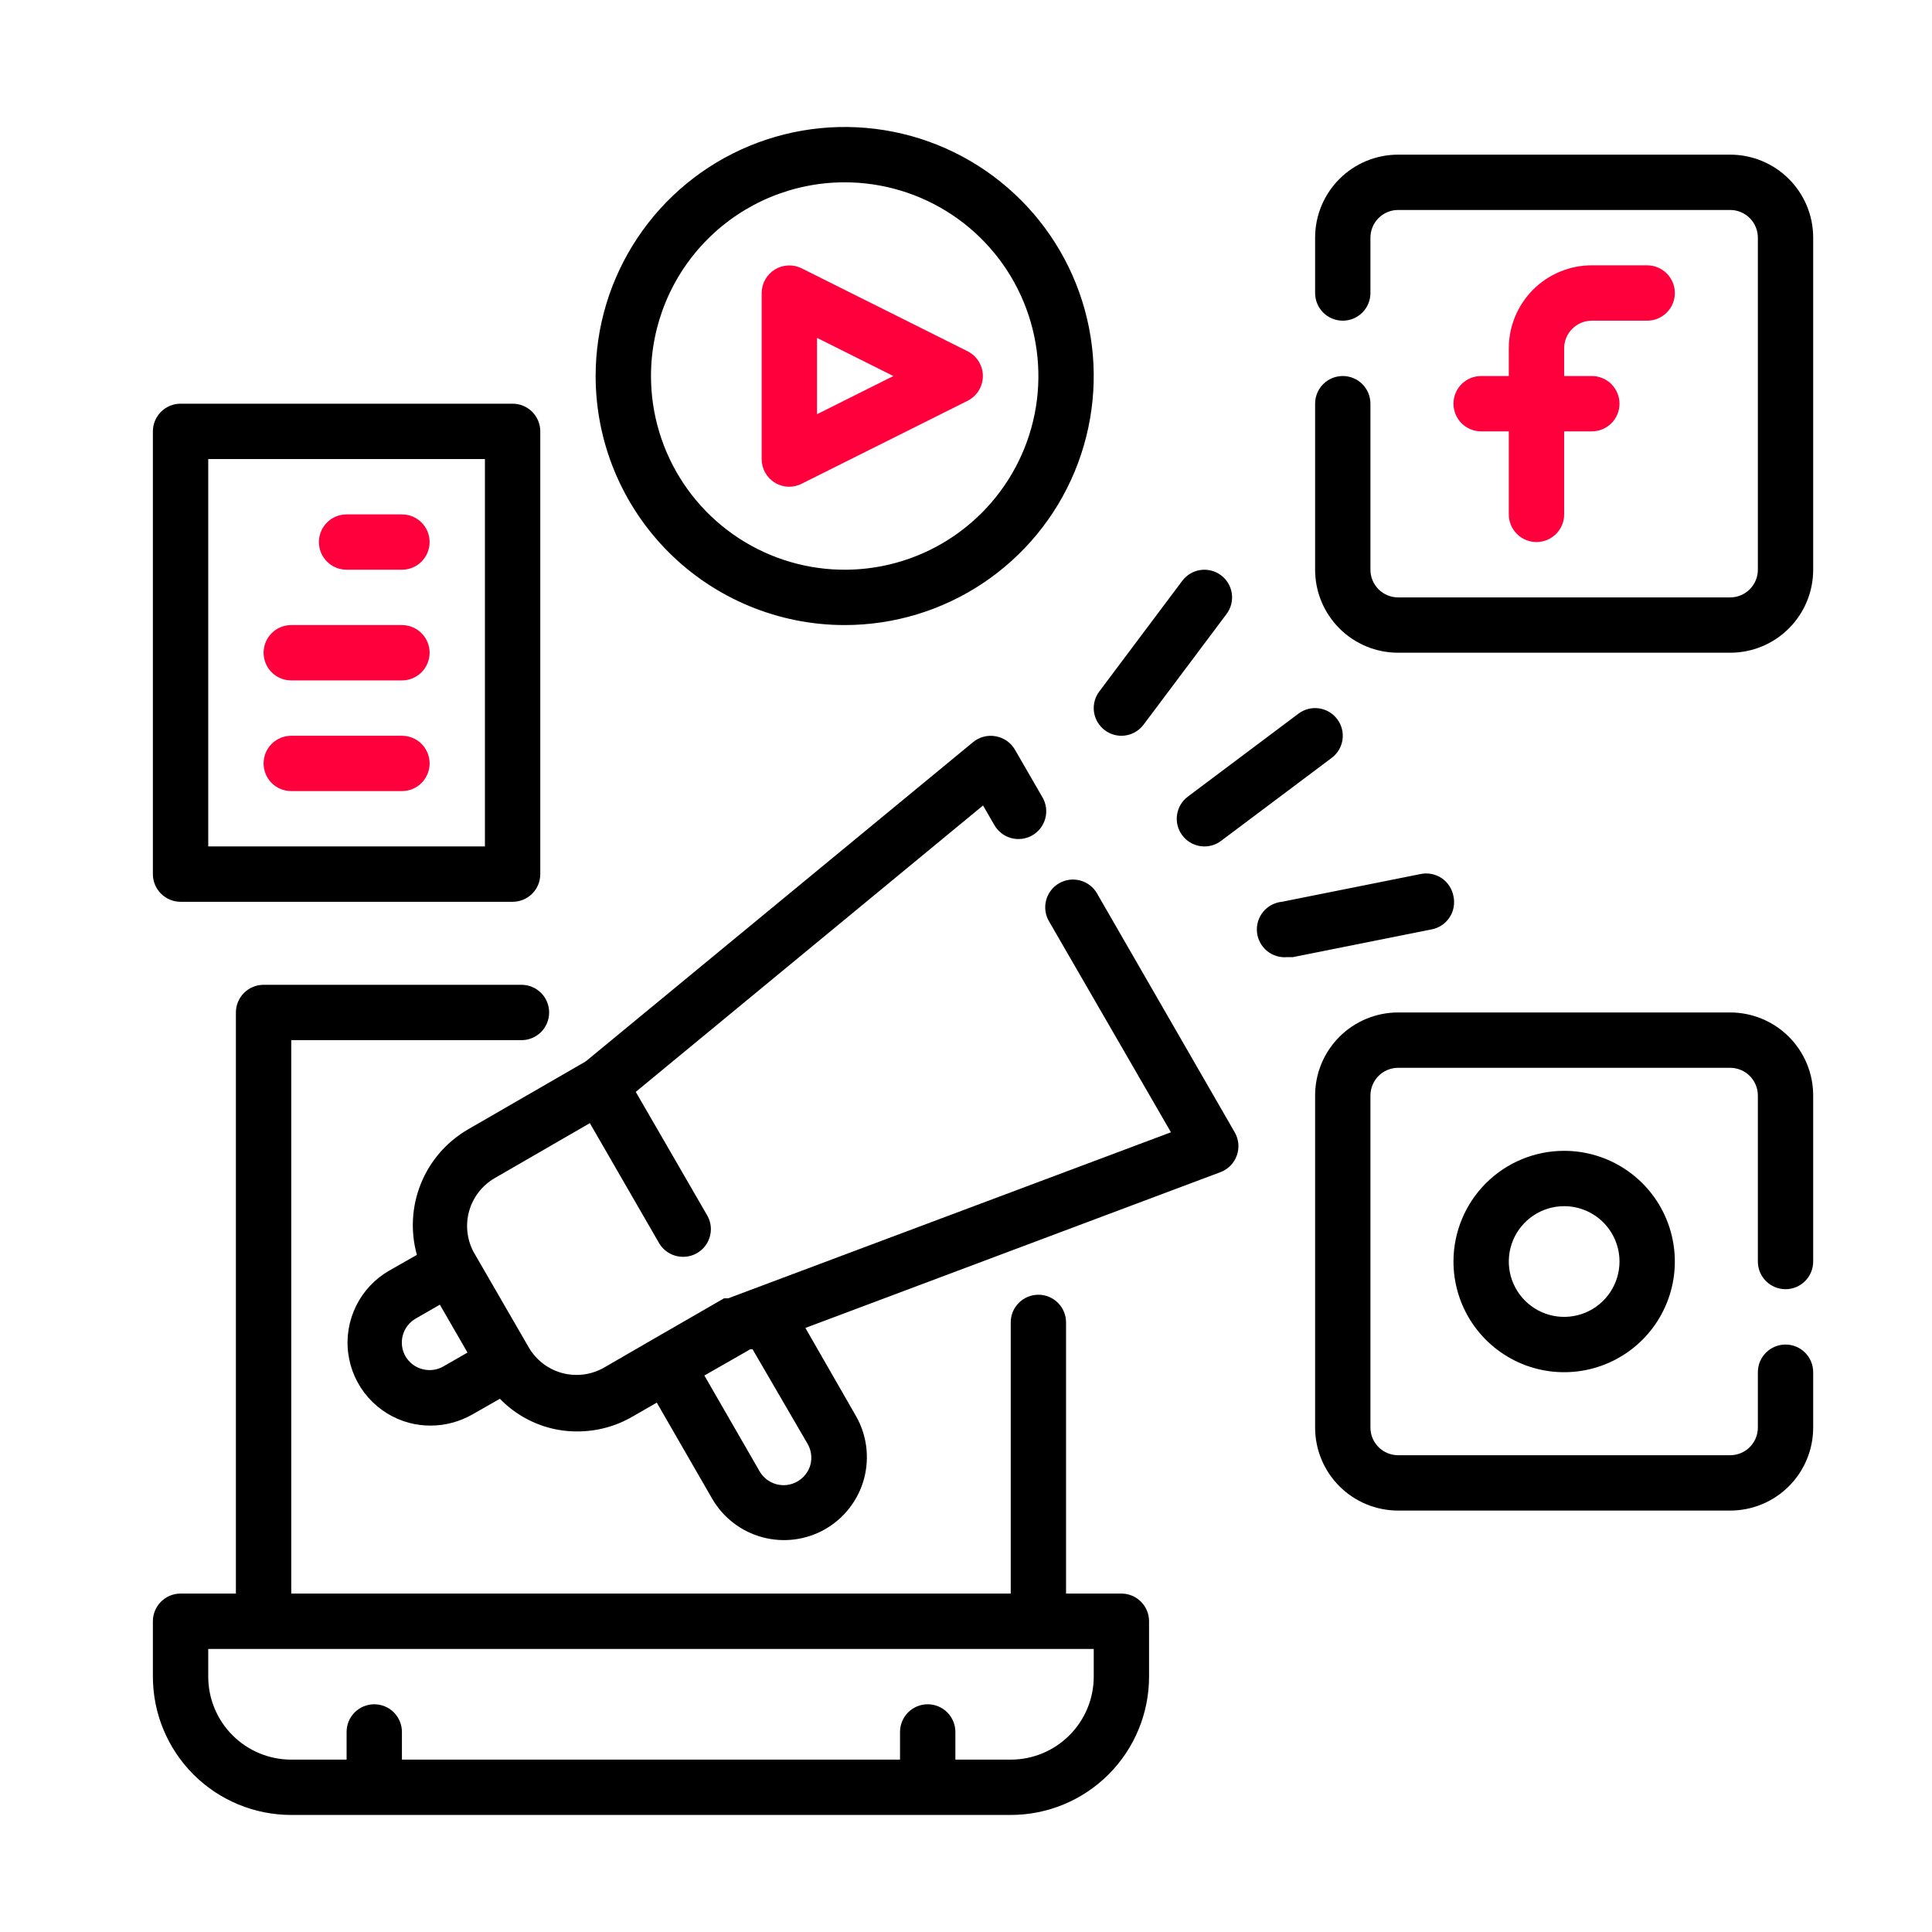 <svg width="60" height="60" viewBox="0 0 60 60" fill="none" xmlns="http://www.w3.org/2000/svg">
<g clip-path="url(#clip0_268_1409)">
<g clip-path="url(#clip1_268_1409)">
<path d="M34.826 49.49H33.107V41.068C33.107 40.84 33.017 40.622 32.856 40.461C32.695 40.3 32.476 40.209 32.248 40.209C32.02 40.209 31.802 40.3 31.64 40.461C31.479 40.622 31.389 40.84 31.389 41.068V49.49H9.045V32.303H16.195C16.423 32.303 16.641 32.212 16.803 32.051C16.964 31.89 17.054 31.671 17.054 31.443C17.054 31.215 16.964 30.997 16.803 30.836C16.641 30.674 16.423 30.584 16.195 30.584H8.186C7.958 30.584 7.739 30.674 7.578 30.836C7.417 30.997 7.326 31.215 7.326 31.443V49.49H5.607C5.38 49.49 5.161 49.581 5 49.742C4.839 49.903 4.748 50.122 4.748 50.35V52.068C4.748 53.208 5.201 54.301 6.007 55.107C6.812 55.913 7.905 56.365 9.045 56.365H31.389C32.528 56.365 33.621 55.913 34.427 55.107C35.233 54.301 35.685 53.208 35.685 52.068V50.35C35.685 50.122 35.595 49.903 35.434 49.742C35.273 49.581 35.054 49.49 34.826 49.49ZM33.967 52.068C33.967 52.752 33.695 53.408 33.212 53.891C32.728 54.375 32.072 54.647 31.389 54.647H29.67V53.787C29.67 53.559 29.579 53.341 29.418 53.179C29.257 53.018 29.038 52.928 28.811 52.928C28.583 52.928 28.364 53.018 28.203 53.179C28.042 53.341 27.951 53.559 27.951 53.787V54.647H12.482V53.787C12.482 53.559 12.392 53.341 12.231 53.179C12.07 53.018 11.851 52.928 11.623 52.928C11.395 52.928 11.177 53.018 11.015 53.179C10.854 53.341 10.764 53.559 10.764 53.787V54.647H9.045C8.361 54.647 7.705 54.375 7.222 53.891C6.738 53.408 6.467 52.752 6.467 52.068V51.209H33.967V52.068Z" fill="black"/>
<path d="M49.435 9.959H51.154C51.382 9.959 51.601 9.868 51.762 9.707C51.923 9.546 52.014 9.328 52.014 9.1C52.014 8.872 51.923 8.653 51.762 8.492C51.601 8.331 51.382 8.24 51.154 8.24H49.435C48.752 8.24 48.096 8.512 47.612 8.995C47.129 9.479 46.857 10.135 46.857 10.818V11.678H45.998C45.77 11.678 45.551 11.768 45.39 11.929C45.229 12.091 45.139 12.309 45.139 12.537C45.139 12.765 45.229 12.984 45.39 13.145C45.551 13.306 45.77 13.396 45.998 13.396H46.857V15.975C46.857 16.203 46.948 16.421 47.109 16.582C47.27 16.743 47.489 16.834 47.717 16.834C47.945 16.834 48.163 16.743 48.325 16.582C48.486 16.421 48.576 16.203 48.576 15.975V13.396H49.435C49.663 13.396 49.882 13.306 50.043 13.145C50.204 12.984 50.295 12.765 50.295 12.537C50.295 12.309 50.204 12.091 50.043 11.929C49.882 11.768 49.663 11.678 49.435 11.678H48.576V10.818C48.576 10.59 48.667 10.372 48.828 10.211C48.989 10.05 49.208 9.959 49.435 9.959Z" fill="#FF003C"/>
<path d="M53.732 4.803H43.42C42.736 4.803 42.08 5.074 41.597 5.558C41.113 6.041 40.842 6.697 40.842 7.381V9.1C40.842 9.328 40.932 9.546 41.093 9.707C41.255 9.868 41.473 9.959 41.701 9.959C41.929 9.959 42.148 9.868 42.309 9.707C42.47 9.546 42.56 9.328 42.56 9.1V7.381C42.56 7.153 42.651 6.934 42.812 6.773C42.973 6.612 43.192 6.521 43.42 6.521H53.732C53.96 6.521 54.179 6.612 54.34 6.773C54.501 6.934 54.592 7.153 54.592 7.381V17.693C54.592 17.921 54.501 18.14 54.34 18.301C54.179 18.462 53.96 18.553 53.732 18.553H43.42C43.192 18.553 42.973 18.462 42.812 18.301C42.651 18.14 42.56 17.921 42.56 17.693V12.537C42.56 12.309 42.47 12.091 42.309 11.929C42.148 11.768 41.929 11.678 41.701 11.678C41.473 11.678 41.255 11.768 41.093 11.929C40.932 12.091 40.842 12.309 40.842 12.537V17.693C40.842 18.377 41.113 19.033 41.597 19.516C42.08 20 42.736 20.271 43.42 20.271H53.732C54.416 20.271 55.072 20 55.555 19.516C56.039 19.033 56.31 18.377 56.31 17.693V7.381C56.31 6.697 56.039 6.041 55.555 5.558C55.072 5.074 54.416 4.803 53.732 4.803Z" fill="black"/>
<path d="M45.139 39.178C45.139 39.858 45.34 40.522 45.718 41.087C46.096 41.653 46.633 42.093 47.261 42.354C47.889 42.614 48.58 42.682 49.247 42.549C49.914 42.416 50.526 42.089 51.007 41.608C51.488 41.128 51.815 40.515 51.948 39.848C52.08 39.181 52.012 38.49 51.752 37.862C51.492 37.234 51.051 36.697 50.486 36.32C49.921 35.942 49.256 35.74 48.576 35.74C47.664 35.74 46.79 36.102 46.145 36.747C45.501 37.392 45.139 38.266 45.139 39.178ZM50.295 39.178C50.295 39.518 50.194 39.85 50.005 40.133C49.816 40.415 49.548 40.636 49.234 40.766C48.92 40.896 48.574 40.93 48.241 40.864C47.907 40.797 47.601 40.633 47.361 40.393C47.12 40.153 46.957 39.846 46.89 39.513C46.824 39.18 46.858 38.834 46.988 38.52C47.118 38.206 47.339 37.938 47.621 37.749C47.904 37.56 48.236 37.459 48.576 37.459C49.032 37.459 49.469 37.64 49.791 37.962C50.114 38.285 50.295 38.722 50.295 39.178Z" fill="black"/>
<path d="M53.732 31.443H43.42C42.736 31.443 42.08 31.715 41.597 32.199C41.113 32.682 40.842 33.338 40.842 34.022V44.334C40.842 45.018 41.113 45.673 41.597 46.157C42.08 46.641 42.736 46.912 43.42 46.912H53.732C54.416 46.912 55.072 46.641 55.555 46.157C56.039 45.673 56.31 45.018 56.31 44.334V42.615C56.31 42.387 56.22 42.169 56.059 42.008C55.898 41.846 55.679 41.756 55.451 41.756C55.223 41.756 55.005 41.846 54.843 42.008C54.682 42.169 54.592 42.387 54.592 42.615V44.334C54.592 44.562 54.501 44.781 54.34 44.942C54.179 45.103 53.96 45.193 53.732 45.193H43.42C43.192 45.193 42.973 45.103 42.812 44.942C42.651 44.781 42.56 44.562 42.56 44.334V34.022C42.56 33.794 42.651 33.575 42.812 33.414C42.973 33.253 43.192 33.162 43.42 33.162H53.732C53.96 33.162 54.179 33.253 54.34 33.414C54.501 33.575 54.592 33.794 54.592 34.022V39.178C54.592 39.406 54.682 39.624 54.843 39.785C55.005 39.947 55.223 40.037 55.451 40.037C55.679 40.037 55.898 39.947 56.059 39.785C56.22 39.624 56.31 39.406 56.31 39.178V34.022C56.31 33.338 56.039 32.682 55.555 32.199C55.072 31.715 54.416 31.443 53.732 31.443Z" fill="black"/>
<path d="M24.058 14.987C24.195 15.071 24.353 15.116 24.514 15.116C24.648 15.115 24.781 15.082 24.9 15.021L30.057 12.443C30.197 12.371 30.316 12.261 30.398 12.126C30.48 11.991 30.524 11.836 30.524 11.678C30.524 11.52 30.48 11.365 30.398 11.23C30.316 11.095 30.197 10.985 30.057 10.913L24.9 8.335C24.77 8.269 24.624 8.238 24.478 8.244C24.331 8.25 24.189 8.293 24.064 8.37C23.939 8.447 23.836 8.554 23.764 8.682C23.693 8.809 23.655 8.953 23.654 9.1V14.256C23.654 14.402 23.691 14.546 23.762 14.674C23.832 14.802 23.934 14.909 24.058 14.987ZM25.373 10.492L27.745 11.678L25.373 12.864V10.492Z" fill="#FF003C"/>
<path d="M26.232 19.412C27.762 19.412 29.258 18.959 30.529 18.109C31.801 17.259 32.793 16.051 33.378 14.638C33.963 13.224 34.117 11.669 33.818 10.169C33.52 8.669 32.783 7.29 31.701 6.209C30.62 5.127 29.242 4.39 27.741 4.092C26.241 3.794 24.686 3.947 23.273 4.532C21.859 5.117 20.651 6.109 19.802 7.381C18.952 8.653 18.498 10.148 18.498 11.678C18.498 13.729 19.313 15.696 20.763 17.147C22.214 18.597 24.181 19.412 26.232 19.412ZM26.232 5.662C27.422 5.662 28.585 6.015 29.575 6.676C30.564 7.337 31.335 8.276 31.79 9.376C32.245 10.475 32.365 11.684 32.133 12.851C31.9 14.018 31.327 15.09 30.486 15.931C29.645 16.773 28.573 17.346 27.406 17.578C26.239 17.81 25.03 17.691 23.93 17.235C22.831 16.78 21.892 16.009 21.231 15.02C20.57 14.031 20.217 12.867 20.217 11.678C20.217 10.082 20.851 8.552 21.979 7.424C23.107 6.296 24.637 5.662 26.232 5.662Z" fill="black"/>
<path d="M34.826 22.85C34.96 22.85 35.091 22.819 35.211 22.759C35.33 22.699 35.434 22.613 35.514 22.506L38.092 19.068C38.229 18.886 38.287 18.657 38.255 18.431C38.223 18.206 38.102 18.002 37.92 17.865C37.738 17.729 37.508 17.67 37.283 17.702C37.057 17.734 36.854 17.855 36.717 18.037L34.139 21.475C34.002 21.657 33.943 21.886 33.975 22.112C34.008 22.337 34.128 22.541 34.311 22.678C34.459 22.789 34.64 22.85 34.826 22.85Z" fill="black"/>
<path d="M36.717 25.943C36.797 26.05 36.901 26.137 37.02 26.196C37.139 26.256 37.271 26.287 37.404 26.287C37.59 26.287 37.771 26.227 37.92 26.115L41.357 23.537C41.54 23.4 41.66 23.197 41.693 22.971C41.725 22.745 41.666 22.516 41.529 22.334C41.392 22.152 41.189 22.031 40.963 21.999C40.738 21.967 40.508 22.025 40.326 22.162L36.889 24.74C36.706 24.877 36.586 25.081 36.554 25.306C36.521 25.532 36.58 25.761 36.717 25.943Z" fill="black"/>
<path d="M45.139 27.834C45.118 27.72 45.075 27.611 45.011 27.514C44.948 27.418 44.866 27.334 44.769 27.27C44.673 27.206 44.565 27.162 44.451 27.141C44.337 27.119 44.22 27.121 44.107 27.146L39.81 28.006C39.698 28.017 39.588 28.05 39.488 28.104C39.388 28.157 39.3 28.23 39.228 28.318C39.083 28.495 39.014 28.723 39.037 28.951C39.06 29.179 39.172 29.388 39.349 29.533C39.527 29.678 39.754 29.747 39.982 29.724H40.154L44.451 28.865C44.565 28.845 44.674 28.801 44.77 28.738C44.867 28.674 44.95 28.592 45.014 28.496C45.079 28.399 45.123 28.291 45.144 28.177C45.165 28.064 45.163 27.947 45.139 27.834Z" fill="black"/>
<path d="M5.607 28.006H15.92C16.148 28.006 16.366 27.915 16.528 27.754C16.689 27.593 16.779 27.374 16.779 27.146V13.396C16.779 13.169 16.689 12.95 16.528 12.789C16.366 12.628 16.148 12.537 15.92 12.537H5.607C5.38 12.537 5.161 12.628 5 12.789C4.839 12.95 4.748 13.169 4.748 13.396V27.146C4.748 27.374 4.839 27.593 5 27.754C5.161 27.915 5.38 28.006 5.607 28.006ZM6.467 14.256H15.06V26.287H6.467V14.256Z" fill="black"/>
<path d="M12.482 15.975H10.764C10.536 15.975 10.317 16.065 10.156 16.226C9.995 16.387 9.904 16.606 9.904 16.834C9.904 17.062 9.995 17.28 10.156 17.442C10.317 17.603 10.536 17.693 10.764 17.693H12.482C12.71 17.693 12.929 17.603 13.09 17.442C13.251 17.28 13.342 17.062 13.342 16.834C13.342 16.606 13.251 16.387 13.09 16.226C12.929 16.065 12.71 15.975 12.482 15.975Z" fill="#FF003C"/>
<path d="M12.482 19.412H9.045C8.817 19.412 8.598 19.503 8.437 19.664C8.276 19.825 8.186 20.044 8.186 20.271C8.186 20.499 8.276 20.718 8.437 20.879C8.598 21.04 8.817 21.131 9.045 21.131H12.482C12.71 21.131 12.929 21.04 13.09 20.879C13.251 20.718 13.342 20.499 13.342 20.271C13.342 20.044 13.251 19.825 13.09 19.664C12.929 19.503 12.71 19.412 12.482 19.412Z" fill="#FF003C"/>
<path d="M12.482 22.85H9.045C8.817 22.85 8.598 22.94 8.437 23.101C8.276 23.262 8.186 23.481 8.186 23.709C8.186 23.937 8.276 24.155 8.437 24.317C8.598 24.478 8.817 24.568 9.045 24.568H12.482C12.71 24.568 12.929 24.478 13.09 24.317C13.251 24.155 13.342 23.937 13.342 23.709C13.342 23.481 13.251 23.262 13.09 23.101C12.929 22.94 12.71 22.85 12.482 22.85Z" fill="#FF003C"/>
<path d="M34.07 27.748C34.014 27.649 33.938 27.563 33.849 27.494C33.759 27.425 33.657 27.374 33.547 27.345C33.438 27.315 33.324 27.308 33.212 27.322C33.099 27.337 32.991 27.373 32.893 27.43C32.794 27.486 32.708 27.561 32.639 27.651C32.57 27.741 32.519 27.843 32.49 27.953C32.46 28.062 32.453 28.176 32.467 28.288C32.482 28.401 32.518 28.509 32.575 28.607L36.365 35.164L22.615 40.32C22.615 40.32 22.615 40.32 22.554 40.32H22.486L20.251 41.609L18.765 42.469C18.569 42.582 18.353 42.655 18.129 42.685C17.904 42.714 17.677 42.699 17.458 42.641C17.02 42.522 16.646 42.235 16.419 41.841L14.7 38.868C14.498 38.479 14.452 38.027 14.571 37.606C14.691 37.184 14.968 36.824 15.344 36.599L18.318 34.88L20.466 38.602C20.542 38.733 20.651 38.842 20.782 38.917C20.913 38.992 21.062 39.032 21.214 39.031C21.365 39.032 21.514 38.993 21.645 38.917C21.776 38.842 21.885 38.734 21.961 38.603C22.036 38.472 22.076 38.324 22.077 38.173C22.077 38.022 22.037 37.873 21.961 37.742L19.744 33.909L30.529 25.015L30.882 25.625C30.938 25.723 31.013 25.809 31.103 25.878C31.193 25.948 31.295 25.998 31.405 26.028C31.514 26.057 31.628 26.065 31.74 26.05C31.853 26.036 31.961 25.999 32.059 25.943C32.157 25.887 32.243 25.811 32.312 25.722C32.382 25.632 32.432 25.529 32.462 25.42C32.491 25.311 32.499 25.197 32.485 25.084C32.47 24.972 32.434 24.864 32.377 24.766L31.518 23.279C31.455 23.171 31.369 23.079 31.267 23.007C31.164 22.936 31.048 22.888 30.925 22.866C30.801 22.843 30.674 22.847 30.552 22.878C30.431 22.91 30.317 22.967 30.22 23.047L18.189 32.964L14.528 35.078C13.871 35.461 13.359 36.05 13.073 36.755C12.787 37.459 12.742 38.239 12.947 38.971L12.087 39.461C11.644 39.715 11.287 40.095 11.061 40.553C10.834 41.011 10.748 41.525 10.815 42.031C10.881 42.538 11.096 43.013 11.433 43.397C11.77 43.781 12.213 44.056 12.706 44.188C12.925 44.245 13.15 44.274 13.376 44.273C13.828 44.272 14.272 44.153 14.665 43.93L15.525 43.44C15.938 43.866 16.457 44.175 17.029 44.334C17.322 44.416 17.626 44.456 17.931 44.454C18.535 44.455 19.128 44.295 19.65 43.99L20.397 43.56L22.116 46.542C22.458 47.133 23.019 47.564 23.678 47.741C24.337 47.918 25.039 47.827 25.631 47.487C25.924 47.318 26.182 47.093 26.388 46.824C26.595 46.556 26.746 46.249 26.834 45.922C26.922 45.594 26.944 45.253 26.9 44.917C26.856 44.581 26.746 44.258 26.576 43.964L25.012 41.24L37.903 36.402C38.02 36.358 38.126 36.289 38.213 36.2C38.301 36.111 38.368 36.004 38.41 35.886C38.452 35.77 38.468 35.646 38.458 35.523C38.447 35.4 38.41 35.28 38.35 35.173L34.07 27.748ZM13.772 42.434C13.674 42.491 13.566 42.528 13.454 42.542C13.341 42.557 13.228 42.55 13.118 42.52C12.898 42.463 12.71 42.321 12.594 42.125C12.538 42.027 12.501 41.919 12.486 41.807C12.472 41.695 12.479 41.581 12.508 41.472C12.538 41.362 12.588 41.259 12.658 41.169C12.727 41.079 12.814 41.004 12.912 40.948L13.66 40.518L14.519 42.005L13.772 42.434ZM25.081 44.841C25.138 44.938 25.174 45.047 25.189 45.159C25.204 45.271 25.196 45.385 25.167 45.494C25.106 45.712 24.96 45.898 24.763 46.009C24.567 46.122 24.334 46.153 24.115 46.095C23.896 46.037 23.709 45.895 23.594 45.7L21.875 42.718L23.302 41.902H23.371L25.081 44.841Z" fill="black"/>
</g>
</g>
<defs>
<clipPath id="clip0_268_1409">
<rect width="55" height="55" fill="white" transform="translate(3 3)"/>
</clipPath>
<clipPath id="clip1_268_1409">
<rect width="55" height="55" fill="white" transform="translate(3.029 3.084)"/>
</clipPath>
</defs>
</svg>
